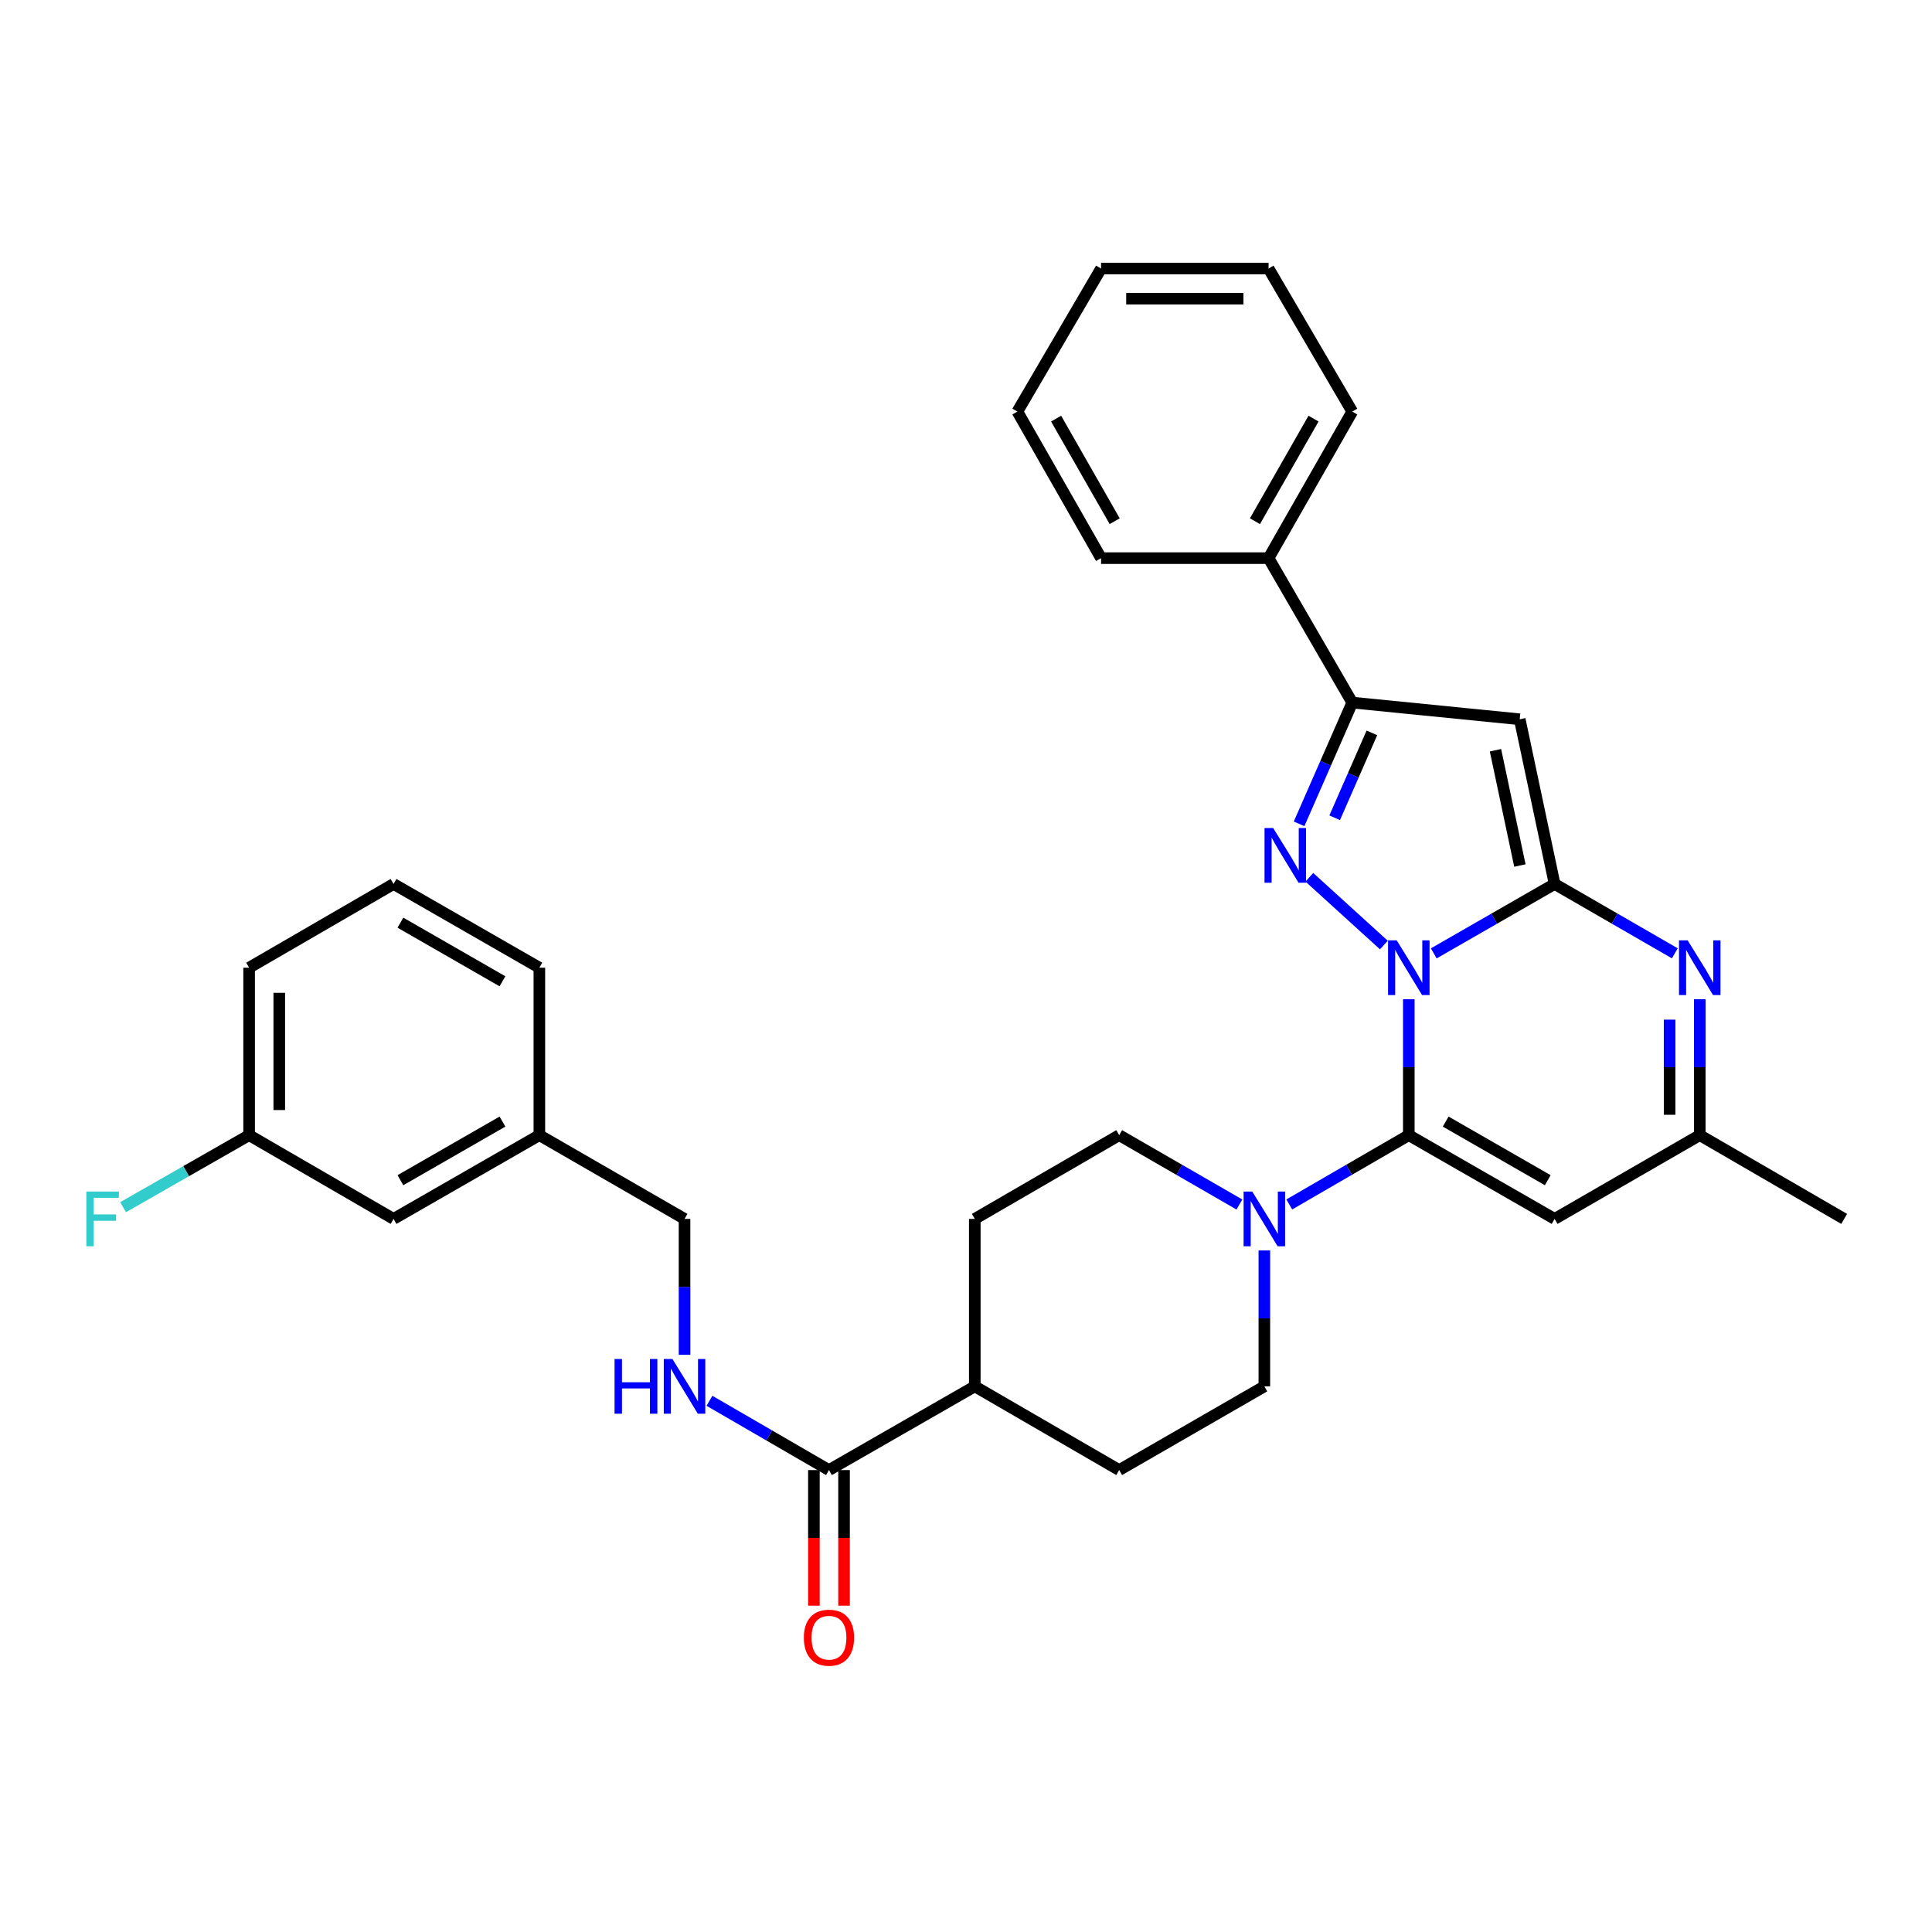 <?xml version='1.0' encoding='iso-8859-1'?>
<svg version='1.1' baseProfile='full'
              xmlns='http://www.w3.org/2000/svg'
                      xmlns:rdkit='http://www.rdkit.org/xml'
                      xmlns:xlink='http://www.w3.org/1999/xlink'
                  xml:space='preserve'
width='1000px' height='1000px' viewBox='0 0 1000 1000'>
<!-- END OF HEADER -->
<rect style='opacity:1.0;fill:#FFFFFF;stroke:none' width='1000' height='1000' x='0' y='0'> </rect>
<path class='bond-0' d='M 742.111,493.468 L 773.389,475.504' style='fill:none;fill-rule:evenodd;stroke:#0000FF;stroke-width:6px;stroke-linecap:butt;stroke-linejoin:miter;stroke-opacity:1' />
<path class='bond-0' d='M 773.389,475.504 L 804.667,457.54' style='fill:none;fill-rule:evenodd;stroke:#000000;stroke-width:6px;stroke-linecap:butt;stroke-linejoin:miter;stroke-opacity:1' />
<path class='bond-1' d='M 729.195,517.212 L 729.195,552.385' style='fill:none;fill-rule:evenodd;stroke:#0000FF;stroke-width:6px;stroke-linecap:butt;stroke-linejoin:miter;stroke-opacity:1' />
<path class='bond-1' d='M 729.195,552.385 L 729.195,587.558' style='fill:none;fill-rule:evenodd;stroke:#000000;stroke-width:6px;stroke-linecap:butt;stroke-linejoin:miter;stroke-opacity:1' />
<path class='bond-2' d='M 716.294,489.155 L 677.717,454.077' style='fill:none;fill-rule:evenodd;stroke:#0000FF;stroke-width:6px;stroke-linecap:butt;stroke-linejoin:miter;stroke-opacity:1' />
<path class='bond-3' d='M 804.667,457.54 L 786.61,372.298' style='fill:none;fill-rule:evenodd;stroke:#000000;stroke-width:6px;stroke-linecap:butt;stroke-linejoin:miter;stroke-opacity:1' />
<path class='bond-3' d='M 786.693,447.988 L 774.053,388.318' style='fill:none;fill-rule:evenodd;stroke:#000000;stroke-width:6px;stroke-linecap:butt;stroke-linejoin:miter;stroke-opacity:1' />
<path class='bond-4' d='M 804.667,457.54 L 835.776,475.489' style='fill:none;fill-rule:evenodd;stroke:#000000;stroke-width:6px;stroke-linecap:butt;stroke-linejoin:miter;stroke-opacity:1' />
<path class='bond-4' d='M 835.776,475.489 L 866.884,493.438' style='fill:none;fill-rule:evenodd;stroke:#0000FF;stroke-width:6px;stroke-linecap:butt;stroke-linejoin:miter;stroke-opacity:1' />
<path class='bond-6' d='M 729.195,587.558 L 804.667,630.903' style='fill:none;fill-rule:evenodd;stroke:#000000;stroke-width:6px;stroke-linecap:butt;stroke-linejoin:miter;stroke-opacity:1' />
<path class='bond-6' d='M 748.287,580.528 L 801.118,610.87' style='fill:none;fill-rule:evenodd;stroke:#000000;stroke-width:6px;stroke-linecap:butt;stroke-linejoin:miter;stroke-opacity:1' />
<path class='bond-7' d='M 729.195,587.558 L 698.26,605.491' style='fill:none;fill-rule:evenodd;stroke:#000000;stroke-width:6px;stroke-linecap:butt;stroke-linejoin:miter;stroke-opacity:1' />
<path class='bond-7' d='M 698.26,605.491 L 667.325,623.424' style='fill:none;fill-rule:evenodd;stroke:#0000FF;stroke-width:6px;stroke-linecap:butt;stroke-linejoin:miter;stroke-opacity:1' />
<path class='bond-5' d='M 672.407,426.424 L 686.168,395.039' style='fill:none;fill-rule:evenodd;stroke:#0000FF;stroke-width:6px;stroke-linecap:butt;stroke-linejoin:miter;stroke-opacity:1' />
<path class='bond-5' d='M 686.168,395.039 L 699.928,363.655' style='fill:none;fill-rule:evenodd;stroke:#000000;stroke-width:6px;stroke-linecap:butt;stroke-linejoin:miter;stroke-opacity:1' />
<path class='bond-5' d='M 690.826,423.274 L 700.459,401.305' style='fill:none;fill-rule:evenodd;stroke:#0000FF;stroke-width:6px;stroke-linecap:butt;stroke-linejoin:miter;stroke-opacity:1' />
<path class='bond-5' d='M 700.459,401.305 L 710.091,379.336' style='fill:none;fill-rule:evenodd;stroke:#000000;stroke-width:6px;stroke-linecap:butt;stroke-linejoin:miter;stroke-opacity:1' />
<path class='bond-32' d='M 786.61,372.298 L 699.928,363.655' style='fill:none;fill-rule:evenodd;stroke:#000000;stroke-width:6px;stroke-linecap:butt;stroke-linejoin:miter;stroke-opacity:1' />
<path class='bond-33' d='M 879.793,517.212 L 879.793,552.385' style='fill:none;fill-rule:evenodd;stroke:#0000FF;stroke-width:6px;stroke-linecap:butt;stroke-linejoin:miter;stroke-opacity:1' />
<path class='bond-33' d='M 879.793,552.385 L 879.793,587.558' style='fill:none;fill-rule:evenodd;stroke:#000000;stroke-width:6px;stroke-linecap:butt;stroke-linejoin:miter;stroke-opacity:1' />
<path class='bond-33' d='M 864.189,527.764 L 864.189,552.385' style='fill:none;fill-rule:evenodd;stroke:#0000FF;stroke-width:6px;stroke-linecap:butt;stroke-linejoin:miter;stroke-opacity:1' />
<path class='bond-33' d='M 864.189,552.385 L 864.189,577.006' style='fill:none;fill-rule:evenodd;stroke:#000000;stroke-width:6px;stroke-linecap:butt;stroke-linejoin:miter;stroke-opacity:1' />
<path class='bond-14' d='M 699.928,363.655 L 656.609,288.894' style='fill:none;fill-rule:evenodd;stroke:#000000;stroke-width:6px;stroke-linecap:butt;stroke-linejoin:miter;stroke-opacity:1' />
<path class='bond-8' d='M 804.667,630.903 L 879.793,587.558' style='fill:none;fill-rule:evenodd;stroke:#000000;stroke-width:6px;stroke-linecap:butt;stroke-linejoin:miter;stroke-opacity:1' />
<path class='bond-11' d='M 641.516,623.456 L 610.403,605.507' style='fill:none;fill-rule:evenodd;stroke:#0000FF;stroke-width:6px;stroke-linecap:butt;stroke-linejoin:miter;stroke-opacity:1' />
<path class='bond-11' d='M 610.403,605.507 L 579.291,587.558' style='fill:none;fill-rule:evenodd;stroke:#000000;stroke-width:6px;stroke-linecap:butt;stroke-linejoin:miter;stroke-opacity:1' />
<path class='bond-12' d='M 654.425,647.23 L 654.425,682.403' style='fill:none;fill-rule:evenodd;stroke:#0000FF;stroke-width:6px;stroke-linecap:butt;stroke-linejoin:miter;stroke-opacity:1' />
<path class='bond-12' d='M 654.425,682.403 L 654.425,717.576' style='fill:none;fill-rule:evenodd;stroke:#000000;stroke-width:6px;stroke-linecap:butt;stroke-linejoin:miter;stroke-opacity:1' />
<path class='bond-23' d='M 879.793,587.558 L 954.545,630.903' style='fill:none;fill-rule:evenodd;stroke:#000000;stroke-width:6px;stroke-linecap:butt;stroke-linejoin:miter;stroke-opacity:1' />
<path class='bond-9' d='M 429.074,760.903 L 504.547,717.576' style='fill:none;fill-rule:evenodd;stroke:#000000;stroke-width:6px;stroke-linecap:butt;stroke-linejoin:miter;stroke-opacity:1' />
<path class='bond-10' d='M 429.074,760.903 L 398.144,742.978' style='fill:none;fill-rule:evenodd;stroke:#000000;stroke-width:6px;stroke-linecap:butt;stroke-linejoin:miter;stroke-opacity:1' />
<path class='bond-10' d='M 398.144,742.978 L 367.213,725.052' style='fill:none;fill-rule:evenodd;stroke:#0000FF;stroke-width:6px;stroke-linecap:butt;stroke-linejoin:miter;stroke-opacity:1' />
<path class='bond-15' d='M 421.272,760.903 L 421.272,796' style='fill:none;fill-rule:evenodd;stroke:#000000;stroke-width:6px;stroke-linecap:butt;stroke-linejoin:miter;stroke-opacity:1' />
<path class='bond-15' d='M 421.272,796 L 421.272,831.098' style='fill:none;fill-rule:evenodd;stroke:#FF0000;stroke-width:6px;stroke-linecap:butt;stroke-linejoin:miter;stroke-opacity:1' />
<path class='bond-15' d='M 436.876,760.903 L 436.876,796' style='fill:none;fill-rule:evenodd;stroke:#000000;stroke-width:6px;stroke-linecap:butt;stroke-linejoin:miter;stroke-opacity:1' />
<path class='bond-15' d='M 436.876,796 L 436.876,831.098' style='fill:none;fill-rule:evenodd;stroke:#FF0000;stroke-width:6px;stroke-linecap:butt;stroke-linejoin:miter;stroke-opacity:1' />
<path class='bond-18' d='M 354.313,701.249 L 354.313,666.076' style='fill:none;fill-rule:evenodd;stroke:#0000FF;stroke-width:6px;stroke-linecap:butt;stroke-linejoin:miter;stroke-opacity:1' />
<path class='bond-18' d='M 354.313,666.076 L 354.313,630.903' style='fill:none;fill-rule:evenodd;stroke:#000000;stroke-width:6px;stroke-linecap:butt;stroke-linejoin:miter;stroke-opacity:1' />
<path class='bond-16' d='M 579.291,587.558 L 504.547,630.903' style='fill:none;fill-rule:evenodd;stroke:#000000;stroke-width:6px;stroke-linecap:butt;stroke-linejoin:miter;stroke-opacity:1' />
<path class='bond-17' d='M 654.425,717.576 L 579.291,760.903' style='fill:none;fill-rule:evenodd;stroke:#000000;stroke-width:6px;stroke-linecap:butt;stroke-linejoin:miter;stroke-opacity:1' />
<path class='bond-13' d='M 504.547,717.576 L 579.291,760.903' style='fill:none;fill-rule:evenodd;stroke:#000000;stroke-width:6px;stroke-linecap:butt;stroke-linejoin:miter;stroke-opacity:1' />
<path class='bond-34' d='M 504.547,717.576 L 504.547,630.903' style='fill:none;fill-rule:evenodd;stroke:#000000;stroke-width:6px;stroke-linecap:butt;stroke-linejoin:miter;stroke-opacity:1' />
<path class='bond-25' d='M 656.609,288.894 L 699.928,213.031' style='fill:none;fill-rule:evenodd;stroke:#000000;stroke-width:6px;stroke-linecap:butt;stroke-linejoin:miter;stroke-opacity:1' />
<path class='bond-25' d='M 649.557,269.777 L 679.88,216.673' style='fill:none;fill-rule:evenodd;stroke:#000000;stroke-width:6px;stroke-linecap:butt;stroke-linejoin:miter;stroke-opacity:1' />
<path class='bond-26' d='M 656.609,288.894 L 569.911,288.894' style='fill:none;fill-rule:evenodd;stroke:#000000;stroke-width:6px;stroke-linecap:butt;stroke-linejoin:miter;stroke-opacity:1' />
<path class='bond-21' d='M 354.313,630.903 L 279.17,587.558' style='fill:none;fill-rule:evenodd;stroke:#000000;stroke-width:6px;stroke-linecap:butt;stroke-linejoin:miter;stroke-opacity:1' />
<path class='bond-19' d='M 203.706,630.903 L 279.17,587.558' style='fill:none;fill-rule:evenodd;stroke:#000000;stroke-width:6px;stroke-linecap:butt;stroke-linejoin:miter;stroke-opacity:1' />
<path class='bond-19' d='M 207.254,610.87 L 260.078,580.529' style='fill:none;fill-rule:evenodd;stroke:#000000;stroke-width:6px;stroke-linecap:butt;stroke-linejoin:miter;stroke-opacity:1' />
<path class='bond-20' d='M 203.706,630.903 L 128.945,587.558' style='fill:none;fill-rule:evenodd;stroke:#000000;stroke-width:6px;stroke-linecap:butt;stroke-linejoin:miter;stroke-opacity:1' />
<path class='bond-22' d='M 128.945,587.558 L 96.329,606.2' style='fill:none;fill-rule:evenodd;stroke:#000000;stroke-width:6px;stroke-linecap:butt;stroke-linejoin:miter;stroke-opacity:1' />
<path class='bond-22' d='M 96.329,606.2 L 63.712,624.842' style='fill:none;fill-rule:evenodd;stroke:#33CCCC;stroke-width:6px;stroke-linecap:butt;stroke-linejoin:miter;stroke-opacity:1' />
<path class='bond-36' d='M 128.945,587.558 L 128.945,500.885' style='fill:none;fill-rule:evenodd;stroke:#000000;stroke-width:6px;stroke-linecap:butt;stroke-linejoin:miter;stroke-opacity:1' />
<path class='bond-36' d='M 144.549,574.557 L 144.549,513.886' style='fill:none;fill-rule:evenodd;stroke:#000000;stroke-width:6px;stroke-linecap:butt;stroke-linejoin:miter;stroke-opacity:1' />
<path class='bond-28' d='M 279.17,587.558 L 279.17,500.885' style='fill:none;fill-rule:evenodd;stroke:#000000;stroke-width:6px;stroke-linecap:butt;stroke-linejoin:miter;stroke-opacity:1' />
<path class='bond-24' d='M 203.706,457.54 L 279.17,500.885' style='fill:none;fill-rule:evenodd;stroke:#000000;stroke-width:6px;stroke-linecap:butt;stroke-linejoin:miter;stroke-opacity:1' />
<path class='bond-24' d='M 207.254,477.573 L 260.078,507.915' style='fill:none;fill-rule:evenodd;stroke:#000000;stroke-width:6px;stroke-linecap:butt;stroke-linejoin:miter;stroke-opacity:1' />
<path class='bond-27' d='M 203.706,457.54 L 128.945,500.885' style='fill:none;fill-rule:evenodd;stroke:#000000;stroke-width:6px;stroke-linecap:butt;stroke-linejoin:miter;stroke-opacity:1' />
<path class='bond-30' d='M 699.928,213.031 L 656.609,138.998' style='fill:none;fill-rule:evenodd;stroke:#000000;stroke-width:6px;stroke-linecap:butt;stroke-linejoin:miter;stroke-opacity:1' />
<path class='bond-29' d='M 569.911,288.894 L 526.592,213.031' style='fill:none;fill-rule:evenodd;stroke:#000000;stroke-width:6px;stroke-linecap:butt;stroke-linejoin:miter;stroke-opacity:1' />
<path class='bond-29' d='M 576.964,269.777 L 546.64,216.673' style='fill:none;fill-rule:evenodd;stroke:#000000;stroke-width:6px;stroke-linecap:butt;stroke-linejoin:miter;stroke-opacity:1' />
<path class='bond-31' d='M 526.592,213.031 L 569.911,138.998' style='fill:none;fill-rule:evenodd;stroke:#000000;stroke-width:6px;stroke-linecap:butt;stroke-linejoin:miter;stroke-opacity:1' />
<path class='bond-35' d='M 656.609,138.998 L 569.911,138.998' style='fill:none;fill-rule:evenodd;stroke:#000000;stroke-width:6px;stroke-linecap:butt;stroke-linejoin:miter;stroke-opacity:1' />
<path class='bond-35' d='M 643.605,154.602 L 582.916,154.602' style='fill:none;fill-rule:evenodd;stroke:#000000;stroke-width:6px;stroke-linecap:butt;stroke-linejoin:miter;stroke-opacity:1' />
<path  class='atom-0' d='M 722.935 486.725
L 732.215 501.725
Q 733.135 503.205, 734.615 505.885
Q 736.095 508.565, 736.175 508.725
L 736.175 486.725
L 739.935 486.725
L 739.935 515.045
L 736.055 515.045
L 726.095 498.645
Q 724.935 496.725, 723.695 494.525
Q 722.495 492.325, 722.135 491.645
L 722.135 515.045
L 718.455 515.045
L 718.455 486.725
L 722.935 486.725
' fill='#0000FF'/>
<path  class='atom-3' d='M 658.992 428.582
L 668.272 443.582
Q 669.192 445.062, 670.672 447.742
Q 672.152 450.422, 672.232 450.582
L 672.232 428.582
L 675.992 428.582
L 675.992 456.902
L 672.112 456.902
L 662.152 440.502
Q 660.992 438.582, 659.752 436.382
Q 658.552 434.182, 658.192 433.502
L 658.192 456.902
L 654.512 456.902
L 654.512 428.582
L 658.992 428.582
' fill='#0000FF'/>
<path  class='atom-5' d='M 873.533 486.725
L 882.813 501.725
Q 883.733 503.205, 885.213 505.885
Q 886.693 508.565, 886.773 508.725
L 886.773 486.725
L 890.533 486.725
L 890.533 515.045
L 886.653 515.045
L 876.693 498.645
Q 875.533 496.725, 874.293 494.525
Q 873.093 492.325, 872.733 491.645
L 872.733 515.045
L 869.053 515.045
L 869.053 486.725
L 873.533 486.725
' fill='#0000FF'/>
<path  class='atom-8' d='M 648.165 616.743
L 657.445 631.743
Q 658.365 633.223, 659.845 635.903
Q 661.325 638.583, 661.405 638.743
L 661.405 616.743
L 665.165 616.743
L 665.165 645.063
L 661.285 645.063
L 651.325 628.663
Q 650.165 626.743, 648.925 624.543
Q 647.725 622.343, 647.365 621.663
L 647.365 645.063
L 643.685 645.063
L 643.685 616.743
L 648.165 616.743
' fill='#0000FF'/>
<path  class='atom-11' d='M 318.093 703.416
L 321.933 703.416
L 321.933 715.456
L 336.413 715.456
L 336.413 703.416
L 340.253 703.416
L 340.253 731.736
L 336.413 731.736
L 336.413 718.656
L 321.933 718.656
L 321.933 731.736
L 318.093 731.736
L 318.093 703.416
' fill='#0000FF'/>
<path  class='atom-11' d='M 348.053 703.416
L 357.333 718.416
Q 358.253 719.896, 359.733 722.576
Q 361.213 725.256, 361.293 725.416
L 361.293 703.416
L 365.053 703.416
L 365.053 731.736
L 361.173 731.736
L 351.213 715.336
Q 350.053 713.416, 348.813 711.216
Q 347.613 709.016, 347.253 708.336
L 347.253 731.736
L 343.573 731.736
L 343.573 703.416
L 348.053 703.416
' fill='#0000FF'/>
<path  class='atom-16' d='M 416.074 847.665
Q 416.074 840.865, 419.434 837.065
Q 422.794 833.265, 429.074 833.265
Q 435.354 833.265, 438.714 837.065
Q 442.074 840.865, 442.074 847.665
Q 442.074 854.545, 438.674 858.465
Q 435.274 862.345, 429.074 862.345
Q 422.834 862.345, 419.434 858.465
Q 416.074 854.585, 416.074 847.665
M 429.074 859.145
Q 433.394 859.145, 435.714 856.265
Q 438.074 853.345, 438.074 847.665
Q 438.074 842.105, 435.714 839.305
Q 433.394 836.465, 429.074 836.465
Q 424.754 836.465, 422.394 839.265
Q 420.074 842.065, 420.074 847.665
Q 420.074 853.385, 422.394 856.265
Q 424.754 859.145, 429.074 859.145
' fill='#FF0000'/>
<path  class='atom-23' d='M 44.689 616.743
L 61.529 616.743
L 61.529 619.983
L 48.489 619.983
L 48.489 628.583
L 60.089 628.583
L 60.089 631.863
L 48.489 631.863
L 48.489 645.063
L 44.689 645.063
L 44.689 616.743
' fill='#33CCCC'/>
</svg>
